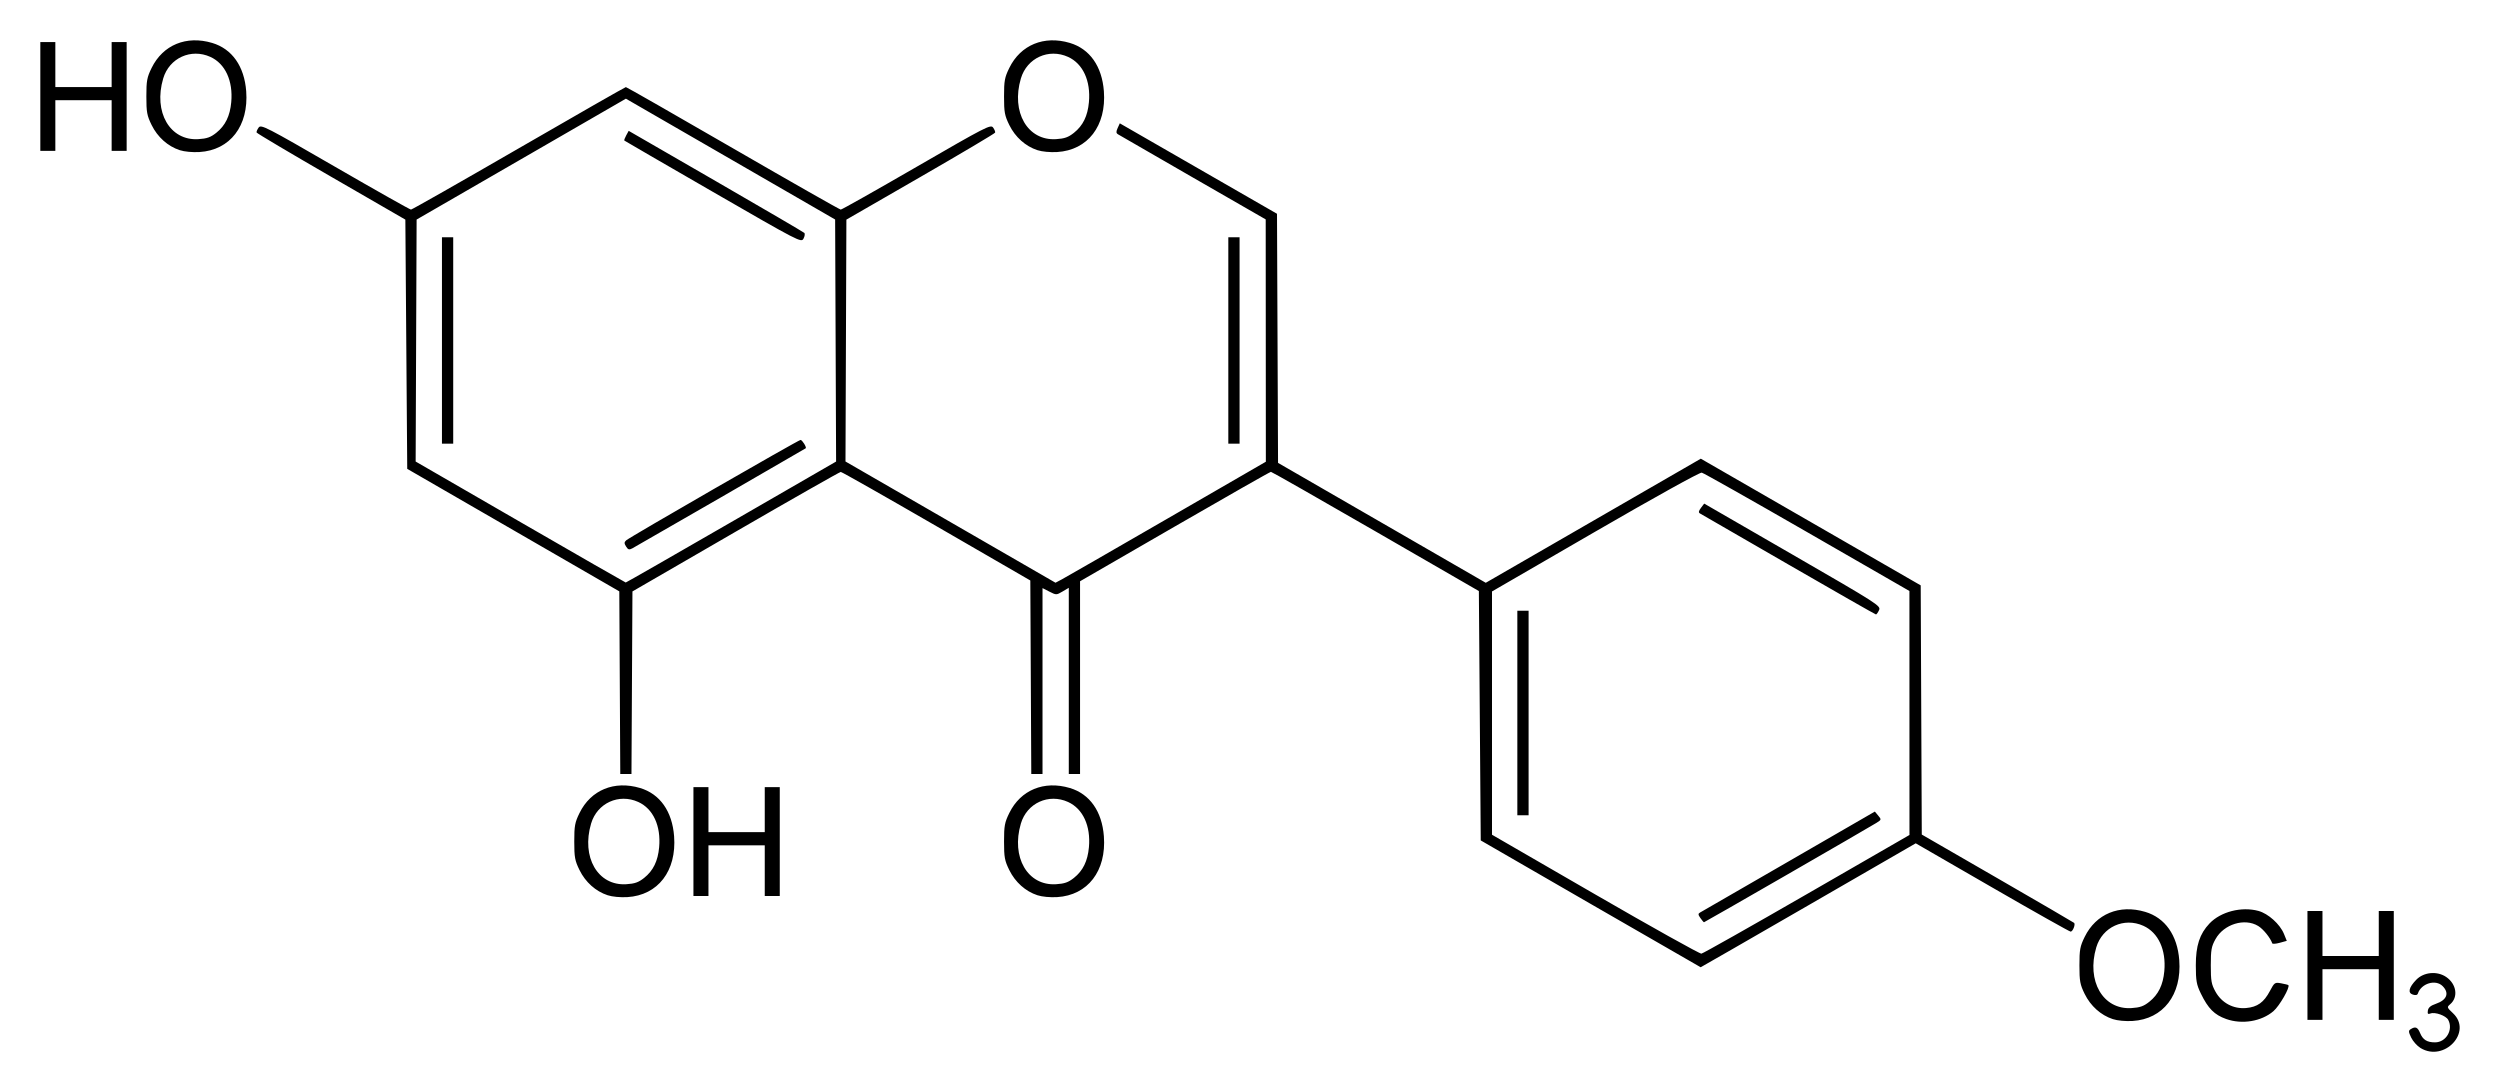 <?xml version="1.0" encoding="UTF-8" standalone="no"?>
<!-- Created with Inkscape (http://www.inkscape.org/) -->
<svg
   xmlns:svg="http://www.w3.org/2000/svg"
   xmlns="http://www.w3.org/2000/svg"
   version="1.0"
   width="620"
   height="270.84"
   id="svg2">
  <defs
     id="defs4" />
  <g
     transform="translate(-122.214,-189.322)"
     id="layer1">
    <path
       d="M 722.499,449.226 C 721.663,448.716 720.624,447.553 720.188,446.64 C 719.5,445.197 719.486,444.924 720.078,444.55 C 721.234,443.818 721.787,444.049 722.396,445.519 C 723.086,447.186 724.117,447.828 726.102,447.828 C 728.845,447.828 730.682,444.695 729.373,442.249 C 728.817,441.21 726.106,440.234 724.978,440.667 C 724.335,440.913 724.201,440.762 724.325,439.935 C 724.436,439.2 725.019,438.709 726.298,438.271 C 729.058,437.327 729.713,435.604 727.974,433.865 C 726.241,432.133 722.688,433.198 721.855,435.698 C 721.718,436.109 721.299,436.204 720.603,435.984 C 719.281,435.564 719.596,434.208 721.461,432.288 C 723.311,430.384 726.628,430.082 728.869,431.613 C 731.438,433.369 731.915,436.613 729.863,438.371 C 729.013,439.098 729.037,439.172 730.574,440.621 C 735.478,445.247 728.38,452.811 722.499,449.226 z M 646.193,442.062 C 643.23,441.093 640.688,438.821 639.216,435.823 C 638.065,433.479 637.911,432.647 637.911,428.745 C 637.911,424.839 638.064,424.012 639.221,421.657 C 642.022,415.953 647.833,413.557 654.234,415.467 C 659.166,416.938 662.204,421.25 662.672,427.443 C 663.322,436.029 658.684,442.063 651.081,442.524 C 649.362,442.629 647.342,442.438 646.193,442.062 z M 655.242,437.762 C 657.493,435.967 658.651,433.6 658.964,430.154 C 659.443,424.87 657.476,420.604 653.79,418.93 C 648.979,416.745 643.595,419.203 642.089,424.273 C 639.61,432.623 643.758,439.776 650.82,439.328 C 652.934,439.194 653.854,438.868 655.242,437.762 z M 674.301,442.034 C 671.369,440.988 669.837,439.448 668.029,435.727 C 666.951,433.507 666.784,432.579 666.777,428.745 C 666.768,423.857 667.725,420.921 670.168,418.346 C 672.945,415.42 678.103,414.093 682.297,415.228 C 684.728,415.885 687.653,418.516 688.635,420.928 L 689.337,422.652 L 687.594,423.134 C 686.636,423.399 685.798,423.461 685.733,423.271 C 685.261,421.896 683.516,419.741 682.249,418.968 C 678.882,416.916 673.726,418.503 671.656,422.229 C 670.643,424.052 670.492,424.897 670.492,428.745 C 670.492,432.593 670.643,433.439 671.656,435.261 C 673.21,438.059 676.086,439.592 679.254,439.313 C 682.052,439.066 683.659,437.916 685.153,435.089 C 686.274,432.97 686.378,432.899 687.946,433.185 C 688.842,433.349 689.642,433.548 689.724,433.629 C 690.216,434.112 687.531,438.802 686.022,440.094 C 683.044,442.642 678.238,443.438 674.301,442.034 z M 694.462,428.745 L 694.462,415.247 L 696.324,415.247 L 698.186,415.247 L 698.186,420.833 L 698.186,426.418 L 705.167,426.418 L 712.149,426.418 L 712.149,420.833 L 712.149,415.247 L 714.01,415.247 L 715.872,415.247 L 715.872,428.745 L 715.872,442.243 L 714.01,442.243 L 712.149,442.243 L 712.149,435.959 L 712.149,429.676 L 705.167,429.676 L 698.186,429.676 L 698.186,435.959 L 698.186,442.243 L 696.324,442.243 L 694.462,442.243 L 694.462,428.745 z M 516.665,413.469 L 489.437,397.746 L 489.204,366.825 L 488.972,335.903 L 463.373,321.123 C 449.293,312.994 437.607,306.341 437.404,306.339 C 437.2,306.337 426.466,312.441 413.55,319.905 L 390.066,333.474 L 390.066,357.372 L 390.066,381.271 L 388.67,381.271 L 387.274,381.271 L 387.274,358.185 L 387.274,335.1 L 385.727,336.013 C 384.206,336.911 384.151,336.911 382.469,336.048 L 380.758,335.17 L 380.758,358.22 L 380.758,381.271 L 379.365,381.271 L 377.973,381.271 L 377.853,357.276 L 377.732,333.281 L 354.46,319.819 C 341.661,312.414 330.979,306.359 330.723,306.362 C 330.467,306.365 318.738,313.034 304.659,321.182 L 279.06,335.997 L 278.939,358.633 L 278.818,381.271 L 277.431,381.271 L 276.043,381.271 L 275.922,358.624 L 275.802,335.978 L 249.504,320.788 L 223.207,305.599 L 222.974,274.693 L 222.742,243.787 L 204.357,233.168 C 194.245,227.328 185.917,222.385 185.85,222.185 C 185.782,221.985 186.012,221.431 186.361,220.954 C 186.956,220.14 188.107,220.731 205.333,230.694 C 215.42,236.527 223.882,241.299 224.138,241.298 C 224.394,241.296 236.418,234.461 250.857,226.108 C 265.297,217.755 277.255,210.921 277.431,210.921 C 277.606,210.921 289.564,217.755 304.004,226.108 C 318.444,234.461 330.467,241.297 330.723,241.301 C 330.979,241.304 339.441,236.532 349.527,230.696 C 366.759,220.727 367.904,220.139 368.5,220.954 C 368.849,221.43 369.076,221.997 369.004,222.212 C 368.932,222.426 360.604,227.369 350.497,233.196 L 332.119,243.789 L 332.007,273.782 L 331.895,303.775 L 357.936,318.807 L 383.977,333.838 L 385.554,333.002 C 386.42,332.543 398.158,325.791 411.637,317.998 L 436.145,303.829 L 436.127,273.782 L 436.109,243.734 L 418.091,233.37 C 408.181,227.67 399.801,222.833 399.468,222.623 C 398.995,222.324 398.979,221.983 399.394,221.073 L 399.925,219.906 L 419.418,231.122 L 438.911,242.338 L 439.04,273.227 L 439.17,304.117 L 464.928,318.985 L 490.685,333.853 L 517.349,318.465 L 544.013,303.076 L 571.281,318.785 L 598.549,334.494 L 598.682,365.393 L 598.815,396.291 L 617.587,407.126 C 627.911,413.085 636.465,418.068 636.596,418.198 C 636.976,418.578 636.267,420.367 635.736,420.367 C 635.47,420.367 626.716,415.439 616.284,409.416 L 597.315,398.464 L 570.694,413.837 C 556.052,422.293 544.032,429.206 543.983,429.202 C 543.934,429.197 531.641,422.117 516.665,413.469 z M 570.328,411.058 L 595.762,396.397 L 595.757,366.144 L 595.752,335.89 L 570.412,321.304 C 556.475,313.281 544.702,306.635 544.25,306.535 C 543.775,306.429 532.616,312.613 517.829,321.176 L 492.23,336.001 L 492.23,366.168 L 492.23,396.335 L 517.829,411.137 C 531.908,419.278 543.758,425.889 544.161,425.829 C 544.565,425.769 556.34,419.122 570.328,411.058 z M 543.922,417.01 C 543.327,416.16 543.311,415.918 543.829,415.628 C 544.174,415.435 554.069,409.722 565.818,402.933 L 587.179,390.59 L 588.015,391.594 C 588.832,392.575 588.822,392.617 587.55,393.41 C 585.409,394.745 544.982,418.04 544.806,418.04 C 544.717,418.04 544.319,417.576 543.922,417.01 z M 498.513,366.144 L 498.513,340.778 L 499.909,340.778 L 501.306,340.778 L 501.306,366.144 L 501.306,391.51 L 499.909,391.51 L 498.513,391.51 L 498.513,366.144 z M 565.769,329.34 C 553.993,322.539 544.11,316.831 543.805,316.656 C 543.399,316.422 543.465,316.054 544.053,315.275 L 544.855,314.213 L 566.785,326.877 C 588.048,339.156 588.7,339.574 588.221,340.625 C 587.95,341.221 587.604,341.708 587.453,341.706 C 587.302,341.705 577.544,336.14 565.769,329.34 z M 303.579,318.791 L 329.566,303.786 L 329.447,273.773 L 329.327,243.759 L 303.38,228.777 L 277.434,213.796 L 251.484,228.784 L 225.534,243.771 L 225.415,273.778 L 225.295,303.784 L 251.246,318.78 C 265.52,327.028 277.287,333.781 277.395,333.786 C 277.503,333.792 289.286,327.044 303.579,318.791 z M 277.481,324.861 C 276.992,324.077 276.996,323.8 277.506,323.328 C 278.342,322.554 320.244,298.423 320.75,298.423 C 321.165,298.423 322.305,300.264 322.034,300.496 C 321.836,300.667 280.303,324.633 279.035,325.309 C 278.247,325.729 277.974,325.65 277.481,324.861 z M 231.818,273.755 L 231.818,248.156 L 233.214,248.156 L 234.61,248.156 L 234.61,273.755 L 234.61,299.354 L 233.214,299.354 L 231.818,299.354 L 231.818,273.755 z M 299.058,236.934 C 287.035,229.996 277.129,224.255 277.045,224.177 C 276.961,224.099 277.171,223.526 277.511,222.904 L 278.129,221.772 L 299.723,234.24 C 311.6,241.098 321.481,246.877 321.683,247.083 C 321.884,247.289 321.794,247.928 321.483,248.503 C 320.928,249.53 320.516,249.317 299.058,236.934 z M 272.913,411.343 C 269.949,410.374 267.407,408.102 265.936,405.105 C 264.784,402.76 264.631,401.928 264.631,398.026 C 264.631,394.121 264.784,393.293 265.941,390.938 C 268.741,385.234 274.552,382.838 280.953,384.748 C 285.885,386.219 288.923,390.531 289.392,396.724 C 290.041,405.31 285.404,411.344 277.801,411.806 C 276.082,411.91 274.062,411.719 272.913,411.343 z M 281.961,407.043 C 284.213,405.249 285.371,402.881 285.683,399.435 C 286.162,394.151 284.196,389.886 280.51,388.212 C 275.698,386.027 270.314,388.485 268.809,393.554 C 266.329,401.904 270.477,409.057 277.54,408.609 C 279.654,408.475 280.573,408.15 281.961,407.043 z M 379.498,411.343 C 376.534,410.374 373.993,408.102 372.521,405.105 C 371.37,402.76 371.216,401.928 371.216,398.026 C 371.216,394.121 371.369,393.293 372.526,390.938 C 375.326,385.234 381.137,382.838 387.538,384.748 C 392.47,386.219 395.509,390.531 395.977,396.724 C 396.626,405.31 391.989,411.344 384.386,411.806 C 382.667,411.91 380.647,411.719 379.498,411.343 z M 388.547,407.043 C 390.798,405.249 391.956,402.881 392.268,399.435 C 392.748,394.151 390.781,389.886 387.095,388.212 C 382.283,386.027 376.9,388.485 375.394,393.554 C 372.914,401.904 377.062,409.057 384.125,408.609 C 386.239,408.475 387.158,408.15 388.547,407.043 z M 294.186,398.026 L 294.186,384.529 L 296.048,384.529 L 297.91,384.529 L 297.91,390.114 L 297.91,395.699 L 304.891,395.699 L 311.873,395.699 L 311.873,390.114 L 311.873,384.529 L 313.735,384.529 L 315.596,384.529 L 315.596,398.026 L 315.596,411.524 L 313.735,411.524 L 311.873,411.524 L 311.873,405.241 L 311.873,398.957 L 304.891,398.957 L 297.91,398.957 L 297.91,405.241 L 297.91,411.524 L 296.048,411.524 L 294.186,411.524 L 294.186,398.026 z M 426.836,273.755 L 426.836,248.156 L 428.232,248.156 L 429.628,248.156 L 429.628,273.755 L 429.628,299.354 L 428.232,299.354 L 426.836,299.354 L 426.836,273.755 z M 166.793,226.565 C 163.83,225.596 161.288,223.323 159.816,220.326 C 158.665,217.982 158.511,217.15 158.511,213.248 C 158.511,209.342 158.664,208.515 159.821,206.159 C 162.622,200.456 168.433,198.06 174.834,199.969 C 179.766,201.441 182.804,205.753 183.272,211.946 C 183.922,220.531 179.284,226.566 171.681,227.027 C 169.962,227.131 167.942,226.94 166.793,226.565 z M 175.842,222.265 C 178.093,220.47 179.251,218.103 179.564,214.657 C 180.043,209.373 178.076,205.107 174.39,203.433 C 169.579,201.248 164.195,203.706 162.689,208.775 C 160.21,217.126 164.358,224.279 171.42,223.831 C 173.534,223.697 174.454,223.371 175.842,222.265 z M 379.498,226.565 C 376.534,225.596 373.993,223.323 372.521,220.326 C 371.37,217.982 371.216,217.15 371.216,213.248 C 371.216,209.342 371.369,208.515 372.526,206.159 C 375.326,200.456 381.137,198.06 387.538,199.969 C 392.47,201.441 395.509,205.753 395.977,211.946 C 396.626,220.531 391.989,226.566 384.386,227.027 C 382.667,227.131 380.647,226.94 379.498,226.565 z M 388.547,222.265 C 390.798,220.47 391.956,218.103 392.268,214.657 C 392.748,209.373 390.781,205.107 387.095,203.433 C 382.283,201.248 376.9,203.706 375.394,208.775 C 372.914,217.126 377.062,224.279 384.125,223.831 C 386.239,223.697 387.158,223.371 388.547,222.265 z M 132.214,213.248 L 132.214,199.75 L 134.076,199.75 L 135.938,199.75 L 135.938,205.335 L 135.938,210.921 L 142.919,210.921 L 149.901,210.921 L 149.901,205.335 L 149.901,199.75 L 151.763,199.75 L 153.624,199.75 L 153.624,213.248 L 153.624,226.745 L 151.763,226.745 L 149.901,226.745 L 149.901,220.462 L 149.901,214.179 L 142.919,214.179 L 135.938,214.179 L 135.938,220.462 L 135.938,226.745 L 134.076,226.745 L 132.214,226.745 L 132.214,213.248 z"
       id="path2453"
       style="fill:#000000" />
  </g>
</svg>
